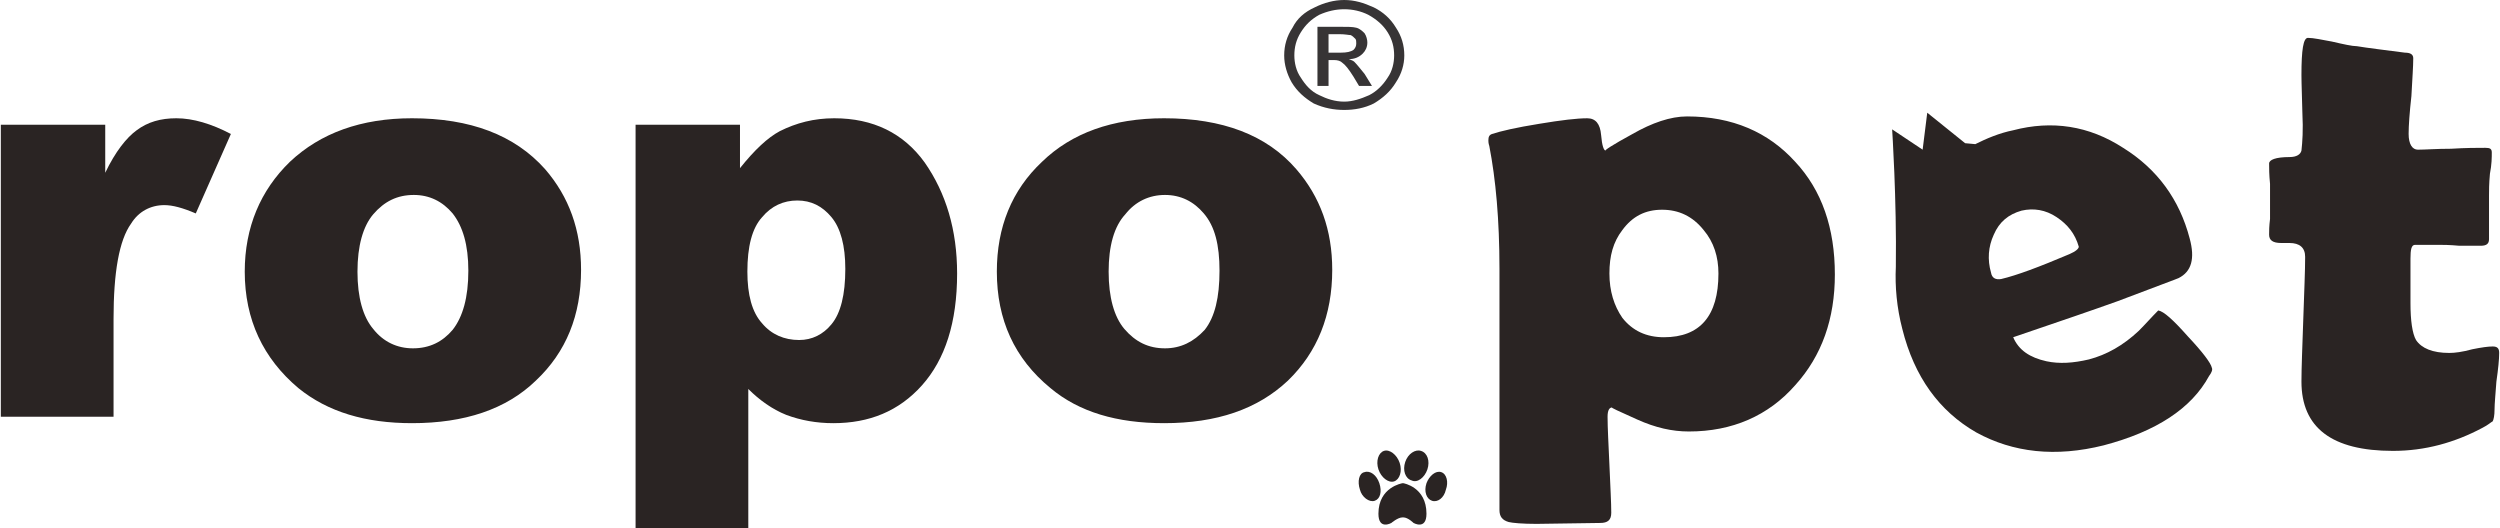 <?xml version="1.0" encoding="UTF-8"?>
<!DOCTYPE svg PUBLIC "-//W3C//DTD SVG 1.0//EN" "http://www.w3.org/TR/2001/REC-SVG-20010904/DTD/svg10.dtd">
<!-- Creator: CorelDRAW X8 -->
<svg xmlns="http://www.w3.org/2000/svg" xml:space="preserve" width="27.039mm" height="5.716mm" version="1.0" style="shape-rendering:geometricPrecision; text-rendering:geometricPrecision; image-rendering:optimizeQuality; fill-rule:evenodd; clip-rule:evenodd"
viewBox="0 0 2704 572"
 xmlns:xlink="http://www.w3.org/1999/xlink">
 <defs>
  <style type="text/css">
   <![CDATA[
    .fil1 {fill:#373435;fill-rule:nonzero}
    .fil0 {fill:#2A2423;fill-rule:nonzero}
   ]]>
  </style>
 </defs>
 <g id="Camada_x0020_1">
  <g id="_2218766198192">
   <path class="fil0" d="M0 135l113 0 0 52c11,-23 23,-38 34,-46 12,-9 26,-13 43,-13 18,0 38,6 59,17l-38 86c-14,-6 -25,-9 -34,-9 -15,0 -28,7 -36,20 -13,18 -19,53 -19,103l0 106 -122 0 0 -316z"/>
   <path class="fil0" d="M386 294c0,28 6,49 17,62 11,14 26,21 43,21 18,0 32,-7 43,-20 11,-14 17,-35 17,-64 0,-28 -6,-48 -17,-62 -11,-13 -25,-20 -42,-20 -18,0 -32,7 -44,21 -11,13 -17,34 -17,62zm-122 0c0,-48 17,-88 49,-119 33,-31 77,-47 132,-47 63,0 111,18 144,55 26,30 39,66 39,109 0,49 -16,89 -49,120 -32,31 -77,46 -134,46 -50,0 -91,-12 -123,-38 -38,-32 -58,-74 -58,-126z"/>
   <path class="fil0" d="M808 294c0,25 5,44 16,56 10,12 24,18 40,18 14,0 26,-6 35,-17 10,-12 15,-32 15,-60 0,-25 -5,-44 -15,-56 -10,-12 -22,-18 -37,-18 -15,0 -28,6 -38,18 -11,12 -16,32 -16,59zm-121 278l0 -437 113 0 0 47c16,-20 30,-33 43,-40 18,-9 37,-14 59,-14 42,0 75,16 98,48 23,33 35,73 35,120 0,53 -13,93 -38,121 -25,28 -57,41 -96,41 -18,0 -35,-3 -51,-9 -15,-6 -29,-16 -41,-28l0 151 -122 0z"/>
   <path class="fil0" d="M1199 294c0,28 6,49 17,62 12,14 26,21 44,21 17,0 31,-7 43,-20 11,-14 16,-35 16,-64 0,-28 -5,-48 -17,-62 -11,-13 -25,-20 -42,-20 -17,0 -32,7 -43,21 -12,13 -18,34 -18,62zm-121 0c0,-48 16,-88 49,-119 32,-31 76,-47 132,-47 63,0 111,18 143,55 26,30 39,66 39,109 0,49 -16,89 -48,120 -33,31 -77,46 -134,46 -51,0 -92,-12 -123,-38 -39,-32 -58,-74 -58,-126z"/>
   <path class="fil0" d="M1520 500c3,-9 11,-14 17,-12 7,2 10,11 7,20 -3,9 -11,15 -17,12 -7,-2 -10,-11 -7,-20z"/>
   <path class="fil0" d="M1559 511c-6,-2 -13,4 -16,12 -3,9 0,17 6,19 6,2 13,-3 15,-12 3,-8 1,-17 -5,-19z"/>
   <path class="fil0" d="M1508 521c6,-2 9,-11 6,-20 -3,-9 -11,-15 -17,-13 -6,2 -9,11 -6,20 3,9 11,15 17,13z"/>
   <path class="fil0" d="M1492 523c-3,-9 -10,-14 -16,-12 -6,1 -8,10 -5,19 2,8 10,14 16,12 6,-2 8,-10 5,-19z"/>
   <path class="fil0" d="M1518 523l-1 0c0,0 -26,4 -26,33 0,18 14,10 14,10 0,0 7,-6 12,-6l1 0c5,0 11,6 11,6 0,0 14,8 14,-10 0,-29 -25,-33 -25,-33z"/>
   <path class="fil0" d="M1859 296c0,-18 -5,-34 -16,-47 -12,-15 -27,-22 -45,-22 -18,0 -32,7 -43,22 -10,13 -14,28 -14,47 0,19 5,35 14,48 11,14 26,21 45,21 39,0 59,-23 59,-69zm126 1c0,48 -14,88 -43,120 -29,33 -68,50 -115,50 -18,0 -36,-4 -56,-13 -20,-9 -29,-13 -27,-13 -3,0 -5,3 -5,10 0,12 1,29 2,52 1,24 2,41 2,52 0,8 -4,11 -12,11l-69 1c-15,0 -26,-1 -30,-2 -7,-2 -10,-6 -10,-13l0 -261c0,-53 -4,-97 -11,-133 -1,-3 -1,-5 -1,-6 0,-4 1,-6 4,-7 9,-3 26,-7 51,-11 24,-4 41,-6 52,-6 9,0 14,6 15,18 1,12 3,17 5,17 -2,0 7,-6 29,-18 21,-12 41,-19 59,-19 49,0 88,17 117,49 29,31 43,72 43,122z"/>
   <path class="fil0" d="M2704 382c0,7 -1,17 -3,31 -1,14 -2,24 -2,30 0,7 -1,11 -2,13 -2,1 -5,4 -11,7 -30,16 -62,25 -97,25 -66,0 -99,-25 -99,-75 0,-15 1,-38 2,-68 1,-30 2,-52 2,-67 0,-10 -6,-15 -17,-15l-5 0c-2,0 -3,0 -4,0 -9,0 -13,-3 -13,-9 0,-4 0,-9 1,-17 0,-7 0,-13 0,-16 0,-5 0,-12 0,-22 -1,-10 -1,-17 -1,-22 0,-4 7,-7 22,-7 8,0 12,-3 13,-7 1,-9 2,-22 1,-41 -1,-29 -1,-43 -1,-41 0,-27 2,-40 7,-40 6,0 15,2 26,4 13,3 22,5 27,5 12,2 29,4 52,7 6,0 9,2 9,6 0,9 -1,22 -2,41 -2,18 -3,32 -3,41 0,11 4,17 10,17 8,0 20,-1 36,-1 16,-1 28,-1 37,-1 5,0 7,1 7,5 0,5 0,13 -2,23 -1,11 -1,18 -1,24 0,5 0,13 0,23 0,11 0,19 0,24 0,5 -3,7 -9,7 -5,0 -13,0 -23,0 -11,-1 -18,-1 -23,-1l-25 0c-4,0 -5,5 -5,15l0 24c0,11 0,19 0,24 0,19 2,33 6,40 6,9 18,14 36,14 6,0 14,-1 25,-4 10,-2 17,-3 22,-3 5,0 7,2 7,7z"/>
   <path class="fil0" d="M2154 295c-4,-14 -3,-28 3,-41 6,-14 16,-22 30,-26 13,-3 26,-1 38,7 12,8 20,18 24,32 0,2 -3,5 -10,8 -33,14 -57,23 -74,27 -6,1 -10,-1 -11,-7zm239 103c-1,-5 -10,-17 -26,-34 -16,-18 -26,-27 -32,-28 -7,7 -14,15 -21,22 -17,16 -35,26 -54,31 -17,4 -32,5 -46,2 -18,-4 -30,-12 -36,-26 50,-17 88,-30 113,-39 42,-16 64,-24 66,-25 14,-7 18,-21 12,-43 -11,-42 -35,-75 -72,-98 -37,-24 -77,-30 -119,-19 -15,3 -29,9 -41,15l-11 -1 -41 -33 -5 40 -33 -22c0,0 5,76 4,149 0,0 0,0 0,0 -1,21 1,44 7,67 13,52 40,89 80,112 40,22 86,27 138,14 57,-15 95,-40 114,-75 3,-4 4,-7 3,-9z"/>
   <path class="fil1" d="M1437 57l13 0c7,0 11,-1 14,-3 2,-2 3,-4 3,-7 0,-2 0,-4 -1,-5 -2,-2 -3,-3 -5,-4 -2,0 -6,-1 -12,-1l-12 0 0 20zm-12 36l0 -64 24 0c9,0 14,0 18,1 4,1 7,4 9,6 2,3 3,7 3,10 0,5 -2,9 -5,12 -4,4 -9,6 -15,6 3,1 5,2 6,3 3,3 6,7 11,13l8 13 -14 0 -6 -10c-5,-8 -9,-13 -12,-15 -2,-2 -5,-3 -9,-3l-6 0 0 28 -12 0zm29 -83c-9,0 -18,2 -27,6 -9,5 -15,11 -20,19 -5,8 -7,16 -7,25 0,8 2,17 7,24 5,8 11,15 20,19 8,4 17,7 27,7 9,0 18,-3 27,-7 8,-4 15,-11 20,-19 5,-7 7,-16 7,-24 0,-9 -2,-17 -7,-25 -5,-8 -12,-14 -21,-19 -8,-4 -17,-6 -26,-6zm0 -10c11,0 21,3 32,8 10,5 18,12 24,22 6,9 9,19 9,30 0,10 -3,20 -9,29 -6,10 -14,17 -24,23 -10,5 -21,7 -32,7 -11,0 -22,-2 -33,-7 -10,-6 -18,-13 -24,-23 -5,-9 -8,-19 -8,-29 0,-11 3,-21 9,-30 5,-10 13,-17 24,-22 10,-5 21,-8 32,-8z"/>
  </g>
 </g>
</svg>
